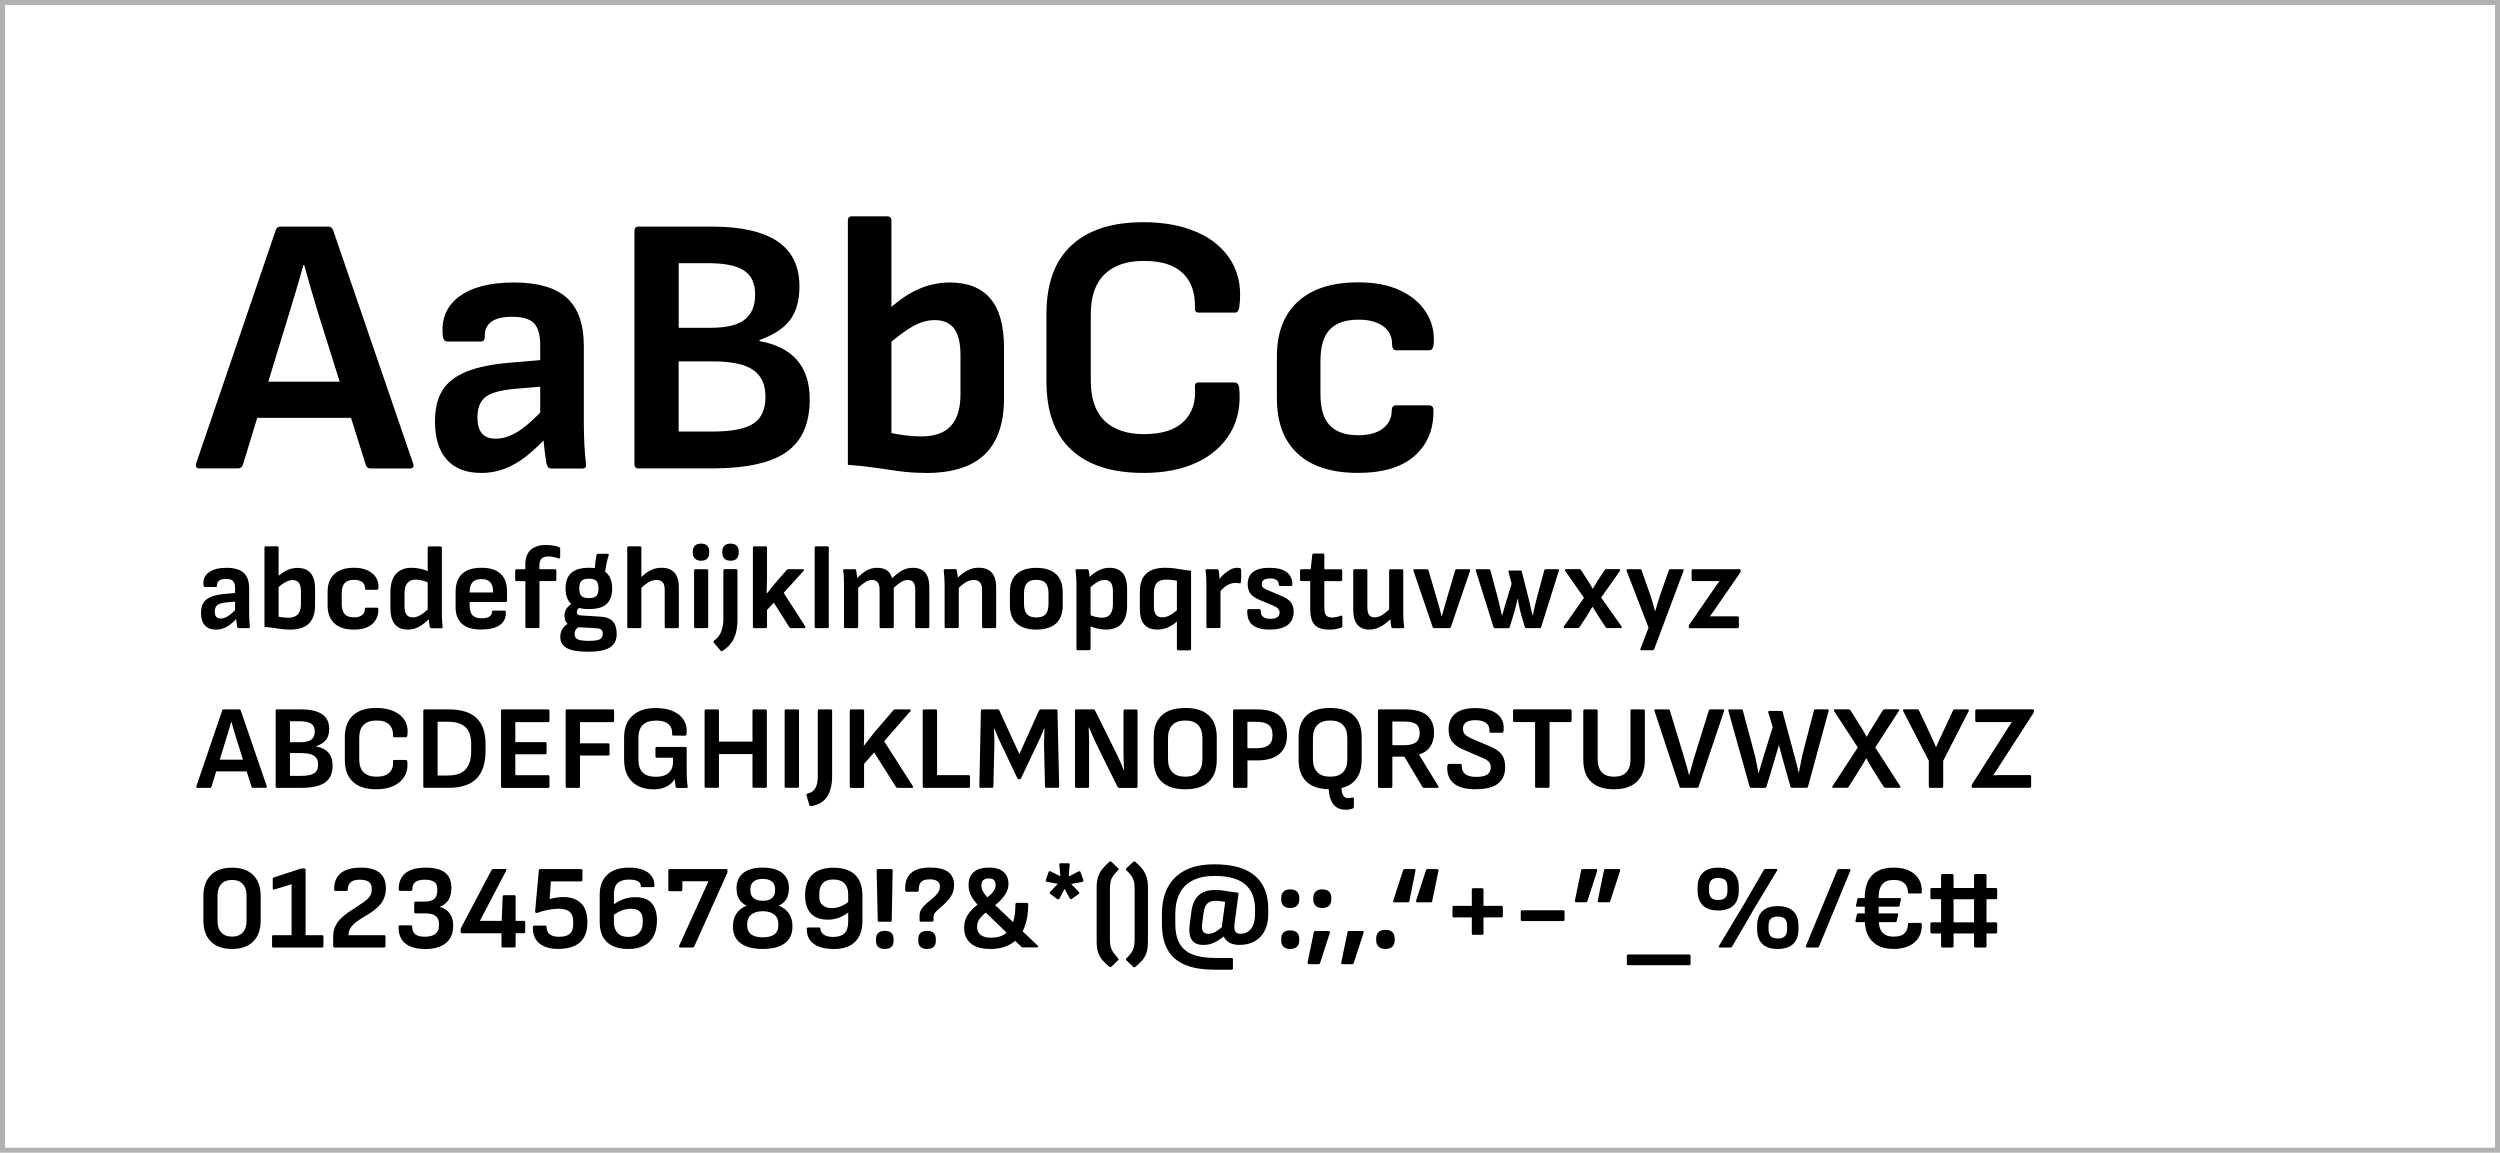 <?xml version="1.0" encoding="UTF-8"?> <svg xmlns="http://www.w3.org/2000/svg" id="Layer_2" data-name="Layer 2" viewBox="0 0 501 231"><defs><style> .cls-1 { fill: none; stroke: #b1b1b1; stroke-miterlimit: 10; } </style></defs><g id="Layer_1-2" data-name="Layer 1"><rect class="cls-1" x=".5" y=".5" width="500" height="230"></rect><g><path d="M40.03,93.88c-.64,0-.89-.32-.74-.96l15.98-46.84c.15-.44.47-.67.96-.67h9.47c.54,0,.89.22,1.04.67l16.06,46.84c.2.64-.03.96-.67.96h-7.85c-.49,0-.81-.22-.96-.67l-9.55-30.41c-.49-1.63-.97-3.24-1.44-4.85-.47-1.6-.92-3.22-1.37-4.85h-.15c-.45,1.58-.9,3.17-1.37,4.77-.47,1.6-.95,3.19-1.44,4.77l-9.32,30.49c-.15.49-.49.74-1.04.74h-7.62ZM50.17,83.74l1.7-7.25h17.98l1.78,7.25h-21.46Z"></path><path d="M96.35,94.77c-2.96,0-5.23-.89-6.81-2.66-1.58-1.78-2.37-4.32-2.37-7.62,0-2.56.49-4.65,1.48-6.25s2.6-2.86,4.85-3.77c2.24-.91,5.24-1.52,8.99-1.81l6.88-.59v5.33l-6.14.52c-2.86.25-4.84.79-5.92,1.63-1.09.84-1.63,2.2-1.63,4.07,0,1.43.29,2.5.89,3.22s1.5,1.07,2.74,1.07c1.48,0,2.98-.48,4.51-1.44,1.53-.96,3.45-2.68,5.77-5.14l.29,5.92c-1.48,1.63-2.94,3.01-4.37,4.14-1.43,1.13-2.89,1.99-4.37,2.55-1.48.57-3.08.85-4.81.85ZM110.48,93.88c-.29,0-.51-.09-.63-.26s-.23-.41-.33-.7c-.1-.49-.22-1.34-.37-2.55-.15-1.21-.27-2.33-.37-3.37l-.52-3.03v-14.8c0-2.07-.42-3.54-1.26-4.4-.84-.86-2.29-1.29-4.37-1.29-3.75,0-5.58,1.36-5.48,4.07,0,.59-.27.89-.81.89h-6.66c-.59,0-.91-.44-.96-1.33-.29-3.3.83-5.88,3.37-7.73,2.54-1.85,6.18-2.77,10.92-2.77s8.37,1.04,10.62,3.11c2.25,2.07,3.37,5.28,3.37,9.62v15.39c0,1.58.04,3.06.11,4.44.07,1.38.19,2.64.33,3.77.1.64-.17.96-.81.96h-6.14Z"></path><path d="M127.95,93.88c-.54,0-.81-.3-.81-.89v-46.69c0-.59.27-.89.81-.89h14.72c5.82,0,10.2.99,13.14,2.96,2.93,1.97,4.4,4.98,4.4,9.03,0,2.81-.63,5.06-1.89,6.73-1.26,1.68-3.29,3.01-6.11,4v.22c3.3.59,5.81,1.86,7.51,3.81,1.7,1.95,2.55,4.58,2.55,7.88,0,4.84-1.55,8.35-4.66,10.54s-8.09,3.29-14.95,3.29h-14.72ZM136.01,65.69h6.44c3.11,0,5.37-.54,6.77-1.63,1.4-1.08,2.11-2.76,2.11-5.03s-.74-3.82-2.22-4.81c-1.48-.99-3.9-1.48-7.25-1.48h-5.85v12.95ZM136.01,86.48h6.88c3.75,0,6.44-.53,8.07-1.59,1.63-1.06,2.44-2.85,2.44-5.36s-.83-4.27-2.48-5.4c-1.65-1.13-4.3-1.7-7.96-1.7h-6.96v14.06Z"></path><path d="M185.52,94.77c-1.88,0-3.61-.11-5.22-.33-1.6-.22-3.23-.46-4.88-.7-1.65-.25-3.49-.44-5.51-.59v-48.91c0-.59.27-.89.81-.89h7.03c.59,0,.89.3.89.89v42.55c.94.2,1.94.36,3,.48s2.06.19,3,.19c2.66,0,4.64-.7,5.92-2.11,1.28-1.41,1.92-3.52,1.92-6.33v-7.84c0-2.42-.42-4.19-1.26-5.33-.84-1.13-2.15-1.7-3.92-1.7-1.43,0-2.9.42-4.4,1.26-1.5.84-3.37,2.25-5.59,4.22l.22-7.1c2.17-2.07,4.29-3.58,6.36-4.51,2.07-.94,4.22-1.41,6.44-1.41,3.6,0,6.31,1.07,8.14,3.22,1.82,2.15,2.74,5.44,2.74,9.88v10.06c0,5.03-1.28,8.79-3.85,11.28-2.57,2.49-6.51,3.74-11.84,3.74Z"></path><path d="M229.1,94.77c-6.27,0-11.06-1.54-14.39-4.62s-5-7.63-5-13.65v-13.62c0-6.07,1.68-10.64,5.03-13.73,3.35-3.08,8.14-4.62,14.36-4.62,4.24,0,7.89.69,10.95,2.07,3.06,1.38,5.33,3.36,6.81,5.92,1.48,2.57,1.97,5.6,1.48,9.1-.05.25-.14.48-.26.7-.12.22-.33.33-.63.33h-7.18c-.59,0-.86-.29-.81-.89.1-3.01-.7-5.34-2.4-6.99-1.7-1.65-4.3-2.48-7.81-2.48s-6.03.89-7.88,2.66c-1.85,1.78-2.78,4.46-2.78,8.07v13.25c0,3.6.92,6.29,2.78,8.07,1.85,1.78,4.48,2.66,7.88,2.66,3.6,0,6.26-.85,7.99-2.55,1.72-1.7,2.46-4.01,2.22-6.92-.05-.59.22-.89.81-.89h7.1c.54,0,.86.35.96,1.04.34,3.45-.23,6.46-1.74,9.03-1.5,2.57-3.75,4.55-6.73,5.96-2.99,1.41-6.57,2.11-10.77,2.11Z"></path><path d="M272.1,94.77c-5.23,0-9.24-1.28-12.03-3.85-2.79-2.56-4.18-6.26-4.18-11.1v-8.36c0-4.79,1.4-8.46,4.22-11.03,2.81-2.56,6.83-3.85,12.06-3.85,3.3,0,6.09.53,8.36,1.59,2.27,1.06,4,2.49,5.18,4.29,1.19,1.8,1.73,3.86,1.63,6.18-.05,1.04-.35,1.55-.89,1.55h-6.66c-.54,0-.81-.39-.81-1.18,0-1.58-.61-2.8-1.81-3.66-1.21-.86-2.85-1.29-4.92-1.29-2.57,0-4.48.65-5.74,1.96-1.26,1.31-1.89,3.42-1.89,6.33v6.66c0,2.86.63,4.95,1.89,6.25,1.26,1.31,3.15,1.96,5.66,1.96,2.17,0,3.84-.46,4.99-1.37,1.16-.91,1.74-2.08,1.74-3.51,0-.74.27-1.11.81-1.11h6.66c.54,0,.84.27.89.81.1,3.85-1.13,6.93-3.7,9.25-2.57,2.32-6.39,3.48-11.47,3.48Z"></path><path d="M43.26,126.17c-.96,0-1.7-.29-2.21-.86s-.77-1.4-.77-2.47c0-.83.16-1.51.48-2.03.32-.52.84-.93,1.57-1.22.73-.3,1.7-.49,2.92-.59l2.23-.19v1.73l-1.99.17c-.93.08-1.57.26-1.92.53-.35.27-.53.71-.53,1.32,0,.46.1.81.29,1.04.19.23.49.35.89.35.48,0,.97-.16,1.46-.47s1.12-.87,1.87-1.67l.1,1.92c-.48.53-.95.98-1.42,1.34-.46.37-.94.64-1.42.83-.48.18-1,.28-1.56.28ZM47.84,125.88c-.1,0-.16-.03-.21-.08-.04-.06-.08-.13-.11-.23-.03-.16-.07-.44-.12-.83-.05-.39-.09-.76-.12-1.09l-.17-.98v-4.8c0-.67-.13-1.15-.41-1.43-.27-.28-.74-.42-1.42-.42-1.21,0-1.81.44-1.78,1.32,0,.19-.09.29-.26.29h-2.16c-.19,0-.3-.14-.31-.43-.1-1.07.27-1.91,1.09-2.51.82-.6,2-.9,3.54-.9s2.71.34,3.44,1.01,1.09,1.71,1.09,3.12v4.99c0,.51.01.99.04,1.44.02.45.06.86.11,1.22.03.21-.06.31-.26.31h-1.99Z"></path><path d="M58.06,126.17c-.61,0-1.17-.04-1.69-.11s-1.05-.15-1.58-.23c-.54-.08-1.13-.14-1.79-.19v-15.86c0-.19.09-.29.26-.29h2.28c.19,0,.29.1.29.29v13.8c.3.06.63.12.97.16.34.04.67.06.97.06.86,0,1.5-.23,1.92-.68.42-.46.62-1.14.62-2.05v-2.54c0-.78-.14-1.36-.41-1.73-.27-.37-.7-.55-1.27-.55-.46,0-.94.14-1.43.41-.49.27-1.09.73-1.81,1.37l.07-2.3c.71-.67,1.39-1.16,2.06-1.46.67-.3,1.37-.46,2.09-.46,1.17,0,2.05.35,2.64,1.04s.89,1.76.89,3.2v3.26c0,1.63-.42,2.85-1.25,3.66-.83.81-2.11,1.21-3.84,1.21Z"></path><path d="M70.91,126.17c-1.7,0-3-.42-3.9-1.25-.9-.83-1.36-2.03-1.36-3.6v-2.71c0-1.55.46-2.74,1.37-3.58s2.21-1.25,3.91-1.25c1.07,0,1.97.17,2.71.52s1.3.81,1.68,1.39c.38.58.56,1.25.53,2-.02.34-.11.5-.29.5h-2.16c-.18,0-.26-.13-.26-.38,0-.51-.2-.91-.59-1.19-.39-.28-.92-.42-1.6-.42-.83,0-1.45.21-1.86.64-.41.42-.61,1.11-.61,2.05v2.16c0,.93.21,1.6.61,2.03s1.02.64,1.84.64c.7,0,1.24-.15,1.62-.44.38-.3.56-.68.56-1.14,0-.24.09-.36.26-.36h2.16c.18,0,.27.09.29.26.03,1.25-.37,2.25-1.2,3s-2.07,1.13-3.72,1.13Z"></path><path d="M81.7,126.17c-1.12,0-1.98-.35-2.57-1.06-.59-.7-.89-1.78-.89-3.22v-3.26c0-1.62.38-2.83,1.13-3.64s1.8-1.21,3.14-1.21c.58,0,1.2.08,1.87.23.67.15,1.21.36,1.61.61l.1,2.26c-.45-.24-.93-.42-1.44-.54s-.97-.18-1.37-.18c-.74,0-1.29.23-1.66.7-.37.46-.55,1.14-.55,2.04v2.71c0,.7.14,1.23.41,1.58.27.35.69.53,1.25.53.37,0,.72-.07,1.07-.22s.71-.36,1.09-.66c.38-.3.82-.68,1.3-1.16l.1,2.09c-.48.46-.96.88-1.43,1.25-.47.37-.96.65-1.48.85-.51.2-1.07.3-1.68.3ZM86.43,125.88c-.18,0-.28-.09-.31-.26-.05-.26-.09-.56-.13-.91-.04-.35-.06-.66-.06-.91l-.22-1.27v-12.74c0-.19.1-.29.29-.29h2.26c.19,0,.29.1.29.29v13.25c0,.27,0,.56.02.88.02.31.04.61.06.9s.04.53.06.72c.05.24-.04.36-.26.36h-1.99Z"></path><path d="M96.49,126.17c-1.73,0-3.03-.38-3.89-1.14s-1.3-1.89-1.3-3.4v-2.98c0-1.6.43-2.81,1.29-3.63s2.15-1.24,3.88-1.24,2.98.4,3.84,1.2c.87.8,1.3,1.97,1.3,3.5v1.87c0,.19-.1.29-.29.29h-7.2v.72c0,.88.19,1.52.56,1.93.38.41.99.61,1.84.61.66,0,1.16-.1,1.52-.31.36-.21.54-.52.54-.94,0-.19.1-.29.29-.29h2.21c.18,0,.27.09.29.26.05,1.15-.35,2.03-1.19,2.63-.84.6-2.07.9-3.68.9ZM94.11,118.73h4.71v-.12c0-.88-.19-1.53-.58-1.94-.38-.42-.97-.62-1.75-.62s-1.42.21-1.8.64c-.38.42-.58,1.08-.58,1.96v.1Z"></path><path d="M105.56,125.88c-.08,0-.15-.03-.2-.08-.06-.06-.08-.12-.08-.2v-9.14h-1.78c-.06,0-.12-.03-.18-.08-.06-.06-.08-.12-.08-.21v-1.8c0-.1.03-.17.08-.22.06-.05.12-.07.18-.07h1.78v-1.01c0-1.26.36-2.22,1.08-2.88.72-.66,1.73-.98,3.05-.98.48,0,.94.04,1.39.11.45.07.81.16,1.08.25.26.08.38.21.38.38v1.73c0,.11-.04.19-.11.23-.07.04-.2.02-.4-.06-.26-.1-.55-.18-.89-.24-.34-.06-.66-.1-.96-.1-.61,0-1.06.14-1.36.43-.3.29-.44.71-.44,1.27v.86h3.1c.19,0,.29.1.29.29v1.8c0,.08-.02.15-.07.21-.05.06-.12.08-.21.08h-3.1v9.14c0,.08-.03.15-.07.2-.05.06-.12.08-.22.08h-2.26Z"></path><path d="M117.78,130.61c-1.94,0-3.34-.25-4.2-.74-.87-.5-1.3-1.24-1.3-2.23,0-.61.15-1.15.44-1.63.3-.48.77-.88,1.43-1.2l2.16.7c-.4.14-.69.35-.88.62s-.28.58-.28.94c0,.5.2.84.6,1.04.4.2,1.12.31,2.16.32,1.12,0,1.88-.1,2.28-.31.4-.21.6-.58.6-1.1,0-.37-.09-.64-.28-.82-.18-.18-.48-.27-.88-.29l-4.39-.26c-.59-.05-1.09-.26-1.5-.62-.41-.37-.61-.91-.61-1.63,0-.53.12-.98.36-1.37.24-.38.65-.78,1.25-1.18l1.73.79c-.32.11-.55.26-.68.44-.14.18-.2.38-.2.59,0,.24.07.41.23.5.15.1.4.15.73.17l3.87.24c1.1.08,1.91.4,2.41.97.5.57.76,1.39.76,2.46,0,1.26-.46,2.18-1.38,2.75s-2.4.85-4.43.85ZM118.02,122.06c-1.6,0-2.78-.34-3.54-1.02s-1.14-1.72-1.14-3.11.38-2.45,1.15-3.13c.77-.68,1.96-1.02,3.58-1.02s2.73.34,3.48,1.03c.75.69,1.13,1.74,1.13,3.14s-.38,2.42-1.13,3.1-1.93,1.01-3.53,1.01ZM118.02,119.86c.72,0,1.22-.15,1.5-.44.28-.3.42-.79.42-1.48s-.14-1.21-.42-1.51c-.28-.3-.78-.46-1.5-.46s-1.22.15-1.51.46c-.29.3-.43.81-.43,1.51s.14,1.18.43,1.48c.29.3.79.44,1.51.44ZM121.18,115.11l-2.04-.79c.05-.66.11-1.24.18-1.74.07-.5.14-.94.21-1.31.05-.19.14-.29.29-.29h1.92c.22,0,.3.1.24.31-.18.53-.32,1.08-.44,1.67s-.24,1.3-.35,2.15Z"></path><path d="M125.96,125.88c-.18,0-.26-.1-.26-.29v-15.82c0-.19.09-.29.26-.29h2.28c.19,0,.29.1.29.29v15.82c0,.19-.1.29-.29.29h-2.28ZM133.5,125.88c-.19,0-.29-.1-.29-.29v-7.39c0-.67-.13-1.17-.4-1.49s-.68-.48-1.26-.48-1.12.17-1.69.52c-.57.34-1.15.84-1.74,1.5l-.1-2.11c.45-.48.9-.9,1.37-1.25.46-.35.96-.62,1.48-.82.52-.19,1.08-.29,1.69-.29,1.15,0,2.02.32,2.6.97s.88,1.64.88,2.99v7.85c0,.19-.1.29-.29.29h-2.26Z"></path><path d="M140.5,112.37c-.54,0-.96-.14-1.24-.43-.28-.29-.42-.66-.42-1.1v-.36c0-.46.14-.84.42-1.12.28-.28.69-.42,1.24-.42s.95.14,1.22.42c.27.28.41.65.41,1.12v.36c0,.45-.14.82-.41,1.1-.27.29-.68.43-1.22.43ZM139.35,125.88c-.18,0-.26-.1-.26-.29v-11.23c0-.19.09-.29.26-.29h2.28c.19,0,.29.1.29.29v11.23c0,.19-.1.29-.29.29h-2.28Z"></path><path d="M144.77,130.46c-.14.08-.26.06-.36-.07l-1.37-1.61c-.05-.08-.07-.15-.06-.22,0-.06.05-.13.13-.19.4-.27.73-.61,1.01-1.02.27-.41.48-.88.62-1.43s.22-1.17.22-1.87v-9.7c0-.1.03-.17.08-.22.05-.05.12-.07.18-.07h2.28c.08,0,.15.02.21.07.05.05.08.12.08.22v9.74c0,1.04-.11,1.95-.31,2.74-.21.78-.53,1.47-.97,2.06s-1.02,1.11-1.74,1.56ZM146.41,112.37c-.54,0-.96-.14-1.24-.43-.28-.29-.42-.66-.42-1.1v-.36c0-.46.14-.84.42-1.12.28-.28.69-.42,1.24-.42s.95.14,1.22.42c.27.28.41.65.41,1.12v.36c0,.45-.14.82-.41,1.1-.27.29-.68.43-1.22.43Z"></path><path d="M151.14,125.88c-.18,0-.26-.1-.26-.29v-15.82c0-.19.09-.29.26-.29h2.28c.19,0,.29.1.29.29v5.86c0,.54,0,1.09-.03,1.64-.02.55-.03,1.11-.05,1.67h.05c.27-.35.55-.7.83-1.06.28-.35.56-.7.85-1.03l2.3-2.64c.06-.1.18-.14.34-.14h2.86c.14,0,.23.03.25.1.02.06,0,.14-.08.24l-3.98,4.39,4.32,6.74c.06.1.08.18.05.24s-.11.1-.24.1h-2.66c-.14,0-.26-.06-.34-.19l-3.1-4.9-1.37,1.44v3.36c0,.19-.1.29-.29.29h-2.28Z"></path><path d="M163.52,125.88c-.18,0-.26-.1-.26-.29v-15.82c0-.19.09-.29.26-.29h2.28c.19,0,.29.1.29.29v15.82c0,.19-.1.29-.29.29h-2.28Z"></path><path d="M169.4,125.88c-.18,0-.26-.1-.26-.29v-8.52c0-.46-.01-.93-.04-1.39-.02-.46-.07-.9-.13-1.3-.03-.21.06-.31.29-.31h2.02c.16,0,.26.07.29.22.03.22.07.46.12.72.05.26.08.53.1.82.62-.64,1.25-1.14,1.87-1.5.62-.36,1.34-.54,2.13-.54.85,0,1.51.18,1.98.53.47.35.81.87,1.02,1.56.66-.66,1.31-1.17,1.96-1.54s1.38-.55,2.2-.55c1.09,0,1.91.32,2.46.97.55.65.83,1.64.83,2.96v7.87c0,.19-.09.29-.26.29h-2.28c-.19,0-.29-.1-.29-.29v-7.39c0-.66-.12-1.15-.35-1.48-.23-.33-.61-.49-1.14-.49-.45,0-.89.13-1.33.4s-.93.65-1.48,1.16v7.8c0,.19-.1.29-.29.29h-2.26c-.19,0-.29-.1-.29-.29v-7.39c0-.66-.12-1.15-.36-1.48s-.62-.49-1.13-.49c-.45,0-.89.13-1.33.4-.44.26-.93.65-1.47,1.16v7.8c0,.19-.1.29-.29.29h-2.28Z"></path><path d="M189.56,125.88c-.18,0-.26-.1-.26-.29v-8.52c0-.45-.02-.92-.06-1.42-.04-.5-.08-.91-.11-1.25-.03-.22.06-.34.29-.34h2.02c.16,0,.26.09.31.26.03.13.06.32.1.56.03.25.06.51.1.78.03.27.05.51.05.72l.14.96v8.23c0,.19-.1.29-.29.29h-2.28ZM197.09,125.88c-.19,0-.29-.1-.29-.29v-7.39c0-.67-.13-1.17-.41-1.49-.27-.32-.69-.48-1.25-.48s-1.11.16-1.64.49c-.54.33-1.15.84-1.84,1.52l-.1-2.09c.46-.5.93-.92,1.4-1.27.47-.35.96-.62,1.48-.82.51-.19,1.07-.29,1.68-.29,1.15,0,2.02.32,2.62.97.59.65.89,1.64.89,2.99v7.85c0,.19-.1.29-.29.29h-2.26Z"></path><path d="M207.68,126.17c-1.7,0-3-.4-3.92-1.21s-1.38-2.04-1.38-3.68v-2.59c0-1.63.46-2.86,1.37-3.67s2.22-1.22,3.94-1.22,3,.41,3.91,1.22,1.37,2.04,1.37,3.67v2.59c0,1.65-.45,2.88-1.36,3.68s-2.21,1.21-3.92,1.21ZM207.68,123.74c.86,0,1.49-.22,1.87-.66.38-.44.57-1.13.57-2.08v-2.06c0-.94-.19-1.64-.57-2.08-.38-.44-1.01-.66-1.87-.66s-1.49.22-1.88.66c-.39.44-.59,1.13-.59,2.08v2.06c0,.94.2,1.64.59,2.08.39.44,1.02.66,1.88.66Z"></path><path d="M215.98,130.32c-.18,0-.26-.1-.26-.29v-13.1c0-.42-.02-.85-.05-1.3-.03-.45-.07-.86-.12-1.25-.02-.21.08-.31.29-.31h2.02c.18,0,.28.09.31.26.03.13.06.29.1.49.03.2.06.4.07.61.02.21.02.38.02.5l.19,1.34v12.74c0,.19-.1.29-.29.29h-2.28ZM221.62,126.17c-.56,0-1.16-.08-1.81-.23-.65-.15-1.19-.36-1.62-.61l-.05-2.26c.42.24.86.42,1.34.54.48.12.93.18,1.34.18.77,0,1.33-.23,1.68-.7s.53-1.14.53-2.04v-2.54c0-.78-.14-1.36-.41-1.73-.27-.37-.7-.55-1.27-.55-.5,0-1,.15-1.51.46-.51.3-1.12.78-1.82,1.42l-.12-2.11c.46-.45.93-.83,1.39-1.16.46-.33.94-.58,1.44-.77.5-.18,1.03-.28,1.61-.28,1.17,0,2.05.35,2.64,1.04s.89,1.76.89,3.2v3.29c0,1.63-.37,2.85-1.09,3.65-.73.8-1.78,1.2-3.15,1.2Z"></path><path d="M236.14,130.32c-.19,0-.29-.1-.29-.29v-13.66c-.34-.06-.69-.12-1.07-.16-.38-.04-.73-.06-1.07-.06-.87,0-1.49.22-1.88.66-.39.44-.59,1.13-.59,2.08v2.54c0,.8.13,1.38.4,1.74s.68.54,1.26.54c.51,0,1.02-.13,1.51-.4.5-.26,1.09-.69,1.78-1.28l-.05,2.26c-.69.66-1.38,1.13-2.06,1.43-.69.3-1.41.44-2.16.44-1.18,0-2.06-.35-2.64-1.04-.58-.7-.86-1.77-.86-3.23v-3.24c0-1.65.42-2.87,1.26-3.67.84-.8,2.12-1.2,3.83-1.2.66,0,1.26.04,1.8.11.54.07,1.09.16,1.63.25.54.1,1.13.17,1.75.22v15.67c0,.19-.09.29-.26.29h-2.28Z"></path><path d="M242.02,125.88c-.18,0-.26-.1-.26-.29v-8.57c0-.48-.01-.94-.04-1.37-.02-.43-.07-.86-.13-1.27-.03-.21.06-.31.29-.31h2.02c.18,0,.28.08.31.24.06.29.11.62.14.98.03.37.05.7.05.98l.19,1.39v7.92c0,.19-.1.29-.29.29h-2.28ZM244.33,118.73l-.14-2.45c.34-.48.71-.91,1.14-1.28s.86-.67,1.3-.89c.44-.22.84-.32,1.21-.32.27,0,.49.02.65.07.14.05.22.15.22.31.03.38.04.8.04,1.24,0,.44-.04.85-.08,1.24-.03.21-.15.29-.36.24-.1-.02-.22-.03-.36-.05-.14-.02-.3-.02-.46-.02-.35,0-.71.08-1.09.23-.38.15-.74.37-1.08.66-.34.29-.67.63-.97,1.03Z"></path><path d="M254.48,126.17c-1.58,0-2.75-.31-3.49-.94-.74-.62-1.09-1.59-1.04-2.9,0-.18.1-.26.29-.26h2.16c.16,0,.24.09.24.26,0,.58.15,1,.46,1.27.3.27.77.41,1.39.41.66,0,1.14-.1,1.46-.31.32-.21.48-.53.48-.96,0-.3-.11-.56-.31-.78-.21-.22-.54-.42-1.01-.61l-2.74-1.15c-.83-.35-1.43-.77-1.79-1.25-.36-.48-.54-1.1-.54-1.87,0-1.09.36-1.91,1.07-2.46.71-.55,1.81-.83,3.3-.83s2.66.29,3.43.86,1.15,1.42,1.15,2.52c0,.18-.1.26-.29.26h-2.16c-.19,0-.29-.13-.29-.38,0-.35-.15-.63-.46-.83-.3-.2-.73-.3-1.27-.3s-.98.1-1.25.29-.41.48-.41.86c0,.29.08.51.25.67.17.16.5.34,1,.55l2.74,1.15c.85.35,1.46.77,1.84,1.26.38.49.56,1.12.56,1.91,0,1.17-.41,2.05-1.22,2.65-.82.6-2,.9-3.55.9Z"></path><path d="M266.36,126.17c-.93,0-1.67-.14-2.22-.43-.55-.29-.95-.74-1.2-1.34-.25-.61-.37-1.38-.37-2.33v-5.62h-1.75c-.19,0-.29-.1-.29-.29v-1.8c0-.19.1-.29.29-.29h1.85l.31-2.88c.03-.18.14-.26.31-.26h1.82c.19,0,.29.1.29.29v2.86h3.29c.19,0,.29.1.29.29v1.8c0,.19-.1.29-.29.29h-3.29v5.47c0,.64.12,1.1.36,1.39.24.29.64.43,1.2.43.29,0,.58-.03.88-.1.29-.06.57-.15.83-.26.22-.08.34,0,.34.22v1.85c0,.16-.07.26-.22.31-.32.13-.68.23-1.09.3s-.85.11-1.33.11Z"></path><path d="M274.4,126.17c-1.05,0-1.86-.33-2.4-1-.54-.66-.81-1.65-.81-2.96v-7.85c0-.19.09-.29.26-.29h2.28c.19,0,.29.1.29.29v7.39c0,.67.12,1.17.35,1.49.23.32.6.48,1.09.48.53,0,1.06-.17,1.6-.52s1.14-.86,1.81-1.55l.1,2.11c-.46.46-.93.88-1.4,1.24s-.97.64-1.49.85c-.52.21-1.08.31-1.67.31ZM279.15,125.88c-.19,0-.3-.09-.34-.26-.05-.29-.09-.59-.13-.91-.04-.32-.07-.64-.08-.96l-.22-1.22v-8.16c0-.19.1-.29.29-.29h2.28c.18,0,.26.1.26.29v8.52c0,.46.01.92.04,1.38.03.46.07.9.13,1.33.03.19-.06.29-.29.29h-1.95Z"></path><path d="M287.41,125.88c-.16,0-.26-.07-.31-.22l-3.84-11.28c-.06-.21,0-.31.22-.31h2.45c.18,0,.29.08.34.24l1.75,5.95c.16.53.31,1.06.46,1.61s.28,1.09.41,1.63h.05c.14-.56.29-1.1.45-1.63.15-.53.31-1.06.47-1.61l1.75-5.95c.05-.16.16-.24.34-.24h2.42c.21,0,.29.11.24.31l-3.86,11.28c-.06.14-.18.22-.34.22h-2.98Z"></path><path d="M299.6,125.88c-.16,0-.26-.08-.31-.24l-3.53-11.26c-.06-.21,0-.31.22-.31h2.42c.14,0,.24.09.29.26l1.56,5.83c.13.53.25,1.05.37,1.56.12.51.24,1.03.35,1.56h.07c.14-.5.29-1,.44-1.5s.3-1,.44-1.5l1.01-3.29-.62-2.35c-.05-.21.02-.31.21-.31h2.14c.18,0,.28.07.31.22l1.44,5.69c.11.51.23,1.02.35,1.52.12.5.24,1.01.35,1.52h.07c.1-.53.21-1.05.34-1.57.13-.52.26-1.04.38-1.57l1.56-5.81c.05-.18.14-.26.29-.26h2.42c.21,0,.28.11.22.31l-3.53,11.26c-.06.16-.17.24-.31.24h-2.64c-.18,0-.29-.08-.34-.24l-.6-2.04c-.16-.53-.3-1.08-.43-1.64-.13-.57-.26-1.21-.38-1.93h-.07c-.13.72-.27,1.36-.42,1.91s-.31,1.09-.47,1.62l-.65,2.09c-.05.16-.15.24-.31.24h-2.64Z"></path><path d="M313.56,125.88c-.11,0-.18-.04-.21-.11-.03-.07-.02-.15.05-.23l4.03-5.74-3.77-5.4c-.06-.1-.08-.18-.04-.24.04-.06.12-.1.23-.1h2.64c.16,0,.27.06.34.17l1.32,2.04c.18.27.35.56.53.86.18.3.34.59.5.86h.02c.18-.3.36-.61.55-.91.19-.3.38-.61.55-.91l1.27-1.92c.06-.13.18-.19.34-.19h2.54c.11,0,.19.03.23.1.04.06.03.14-.04.24l-3.77,5.35,4.08,5.78c.06.08.08.16.05.23-.03.07-.11.11-.22.11h-2.66c-.14,0-.26-.06-.34-.17l-1.27-1.92c-.22-.35-.45-.71-.67-1.08-.22-.37-.46-.74-.7-1.1h-.03c-.21.35-.42.72-.65,1.09-.22.38-.45.74-.67,1.09l-1.27,1.92c-.06.11-.18.17-.34.17h-2.64Z"></path><path d="M328.95,130.32c-.22,0-.29-.11-.19-.34l1.61-4.2-4.39-11.38c-.08-.22,0-.34.22-.34h2.47c.16,0,.27.08.31.24l1.73,4.92c.18.5.34,1.02.5,1.57.16.55.31,1.11.46,1.67h.05c.16-.56.32-1.11.48-1.66.16-.54.33-1.07.5-1.58l1.73-4.92c.05-.16.15-.24.31-.24h2.4c.24,0,.32.11.24.34l-5.88,15.7c-.06.14-.17.21-.31.21h-2.23Z"></path><path d="M338.69,125.88c-.18,0-.26-.09-.26-.26v-.07c0-.14.03-.26.1-.36l4.58-6.65c.24-.34.48-.68.72-1.04.24-.36.48-.7.72-1.02v-.05c-.42.02-.83.02-1.25.02h-4.01c-.19,0-.29-.1-.29-.29v-1.8c0-.19.1-.29.29-.29h9.26c.19,0,.29.09.29.26v.07c0,.06-.01.13-.04.21-.02.07-.08.16-.16.28l-4.37,6.34c-.26.37-.52.74-.78,1.12-.27.38-.54.76-.83,1.14v.02h5.52c.19,0,.29.1.29.29v1.8c0,.19-.1.29-.29.29h-9.5Z"></path><path d="M39.59,157.88c-.21,0-.29-.1-.24-.31l5.18-15.19c.05-.14.15-.22.31-.22h3.07c.18,0,.29.07.34.22l5.21,15.19c.06.21,0,.31-.21.31h-2.54c-.16,0-.26-.07-.31-.22l-3.1-9.86c-.16-.53-.32-1.05-.47-1.57-.15-.52-.3-1.04-.45-1.57h-.05c-.14.51-.29,1.03-.45,1.55s-.31,1.04-.47,1.55l-3.02,9.89c-.05.16-.16.24-.34.24h-2.47ZM42.87,154.59l.55-2.35h5.83l.58,2.35h-6.96Z"></path><path d="M55.5,157.88c-.18,0-.26-.1-.26-.29v-15.14c0-.19.09-.29.26-.29h4.78c1.89,0,3.31.32,4.26.96.95.64,1.43,1.62,1.43,2.93,0,.91-.2,1.64-.61,2.18-.41.54-1.07.98-1.98,1.3v.07c1.07.19,1.88.6,2.44,1.24.55.63.83,1.48.83,2.56,0,1.57-.5,2.71-1.51,3.42-1.01.71-2.62,1.07-4.85,1.07h-4.78ZM58.11,148.74h2.09c1.01,0,1.74-.18,2.2-.53.46-.35.68-.9.68-1.63s-.24-1.24-.72-1.56c-.48-.32-1.26-.48-2.35-.48h-1.9v4.2ZM58.11,155.48h2.23c1.21,0,2.09-.17,2.62-.52.53-.34.79-.92.79-1.74s-.27-1.38-.8-1.75c-.54-.37-1.4-.55-2.58-.55h-2.26v4.56Z"></path><path d="M75.39,158.17c-2.03,0-3.59-.5-4.67-1.5s-1.62-2.48-1.62-4.43v-4.42c0-1.97.54-3.45,1.63-4.45s2.64-1.5,4.66-1.5c1.38,0,2.56.22,3.55.67.99.45,1.73,1.09,2.21,1.92.48.83.64,1.82.48,2.95-.02.08-.04.16-.08.23-.04.07-.11.11-.2.11h-2.33c-.19,0-.28-.1-.26-.29.03-.98-.23-1.73-.78-2.27-.55-.54-1.4-.8-2.53-.8s-1.96.29-2.56.86c-.6.58-.9,1.45-.9,2.62v4.3c0,1.17.3,2.04.9,2.62.6.58,1.45.86,2.56.86,1.17,0,2.03-.28,2.59-.83.56-.55.8-1.3.72-2.24-.02-.19.07-.29.26-.29h2.3c.18,0,.28.11.31.34.11,1.12-.08,2.1-.56,2.93-.49.83-1.22,1.48-2.19,1.93-.97.46-2.13.68-3.49.68Z"></path><path d="M85.09,157.88c-.18,0-.26-.1-.26-.29v-15.14c0-.19.09-.29.26-.29h4.85c2.48,0,4.33.58,5.54,1.73,1.22,1.15,1.82,2.88,1.82,5.18v1.44c0,2.45-.6,4.29-1.81,5.52-1.21,1.23-3.06,1.85-5.56,1.85h-4.85ZM87.7,155.41h2.04c1.62,0,2.8-.4,3.55-1.21.75-.81,1.13-2.03,1.13-3.66v-1.49c0-1.49-.38-2.6-1.13-3.32-.75-.73-1.94-1.09-3.55-1.09h-2.04v10.78Z"></path><path d="M100.66,157.88c-.18,0-.26-.1-.26-.29v-15.14c0-.19.09-.29.26-.29h9.19c.18,0,.26.1.26.29v1.97c0,.19-.09.29-.26.29h-6.58v4.01h6c.18,0,.26.1.26.29v1.85c0,.19-.09.29-.26.29h-6v4.2h6.58c.18,0,.26.1.26.29v1.97c0,.19-.09.29-.26.29h-9.19Z"></path><path d="M113.62,157.88c-.18,0-.26-.1-.26-.29v-15.14c0-.19.09-.29.26-.29h9.19c.18,0,.26.1.26.29v1.97c0,.19-.09.29-.26.29h-6.58v4.25h5.66c.18,0,.26.1.26.29v1.9c0,.18-.09.26-.26.26h-5.66v6.19c0,.19-.1.29-.29.29h-2.33Z"></path><path d="M130.9,158.17c-1.17,0-2.19-.23-3.07-.68-.88-.46-1.56-1.12-2.04-2-.48-.88-.72-1.96-.72-3.24v-4.44c0-1.92.56-3.39,1.69-4.4,1.13-1.02,2.68-1.52,4.64-1.52,1.41,0,2.6.22,3.56.67.97.45,1.68,1.07,2.14,1.86.46.79.61,1.7.47,2.72-.02.19-.11.29-.29.29l-2.33-.02c-.19,0-.28-.1-.26-.29.03-.58-.07-1.07-.3-1.48s-.59-.72-1.07-.92-1.1-.31-1.85-.31c-1.17,0-2.05.29-2.64.85-.59.57-.89,1.45-.89,2.63v4.3c0,1.2.29,2.08.88,2.64.58.56,1.45.84,2.6.84s1.98-.26,2.57-.78.89-1.28.89-2.27v-.77h-3.24c-.19,0-.29-.1-.29-.29v-1.61c0-.18.1-.26.29-.26h5.71c.18,0,.26.09.26.26v4.42c0,.54.01,1.1.04,1.66.02.56.08,1.08.16,1.56.03.1.02.17-.04.23-.06.06-.12.08-.21.08h-1.87c-.08,0-.14-.02-.19-.06-.05-.04-.09-.1-.12-.18-.03-.19-.06-.42-.08-.7-.02-.27-.04-.54-.06-.79h-.05c-.27.42-.61.78-1.02,1.08-.41.3-.88.54-1.43.7-.54.16-1.16.24-1.85.24Z"></path><path d="M141.46,157.88c-.18,0-.26-.1-.26-.29v-15.14c0-.19.09-.29.26-.29h2.33c.19,0,.29.1.29.29v6.17h6.72v-6.17c0-.19.1-.29.29-.29h2.33c.18,0,.26.1.26.29v15.14c0,.19-.09.29-.26.29h-2.33c-.19,0-.29-.1-.29-.29v-6.48h-6.72v6.48c0,.19-.1.29-.29.29h-2.33Z"></path><path d="M157.5,157.88c-.18,0-.26-.1-.26-.29v-15.14c0-.19.09-.29.26-.29h2.33c.19,0,.29.1.29.29v15.14c0,.19-.1.29-.29.29h-2.33Z"></path><path d="M162.75,161.5c-.3.06-.49.02-.55-.14l-.58-1.97c-.06-.19.06-.33.36-.41.62-.14,1.1-.49,1.42-1.04.32-.55.48-1.31.48-2.27v-13.22c0-.19.09-.29.26-.29h2.33c.19,0,.29.1.29.29v13.03c0,1.79-.34,3.18-1.01,4.18s-1.67,1.61-3,1.85Z"></path><path d="M170.55,157.88c-.18,0-.26-.1-.26-.29v-15.14c0-.19.09-.29.26-.29h2.33c.19,0,.29.1.29.29v4.13c0,.46,0,.94-.01,1.42,0,.48-.03.96-.06,1.44h.05c.32-.43.65-.86.98-1.3s.68-.86,1.03-1.3l3.89-4.54c.08-.1.19-.14.34-.14h2.9c.11,0,.19.03.23.1.04.06.02.14-.06.24l-5.28,6.05,5.76,9c.06.1.08.18.05.24-.03.06-.1.1-.22.1h-2.88c-.14,0-.26-.06-.34-.19l-4.37-6.91-2.02,2.28v4.54c0,.19-.1.29-.29.29h-2.33Z"></path><path d="M185.17,157.88c-.18,0-.26-.1-.26-.29v-15.14c0-.19.09-.29.26-.29h2.35c.18,0,.27.1.27.29v12.89h6.31c.19,0,.29.1.29.29v1.97c0,.19-.1.29-.29.29h-8.93Z"></path><path d="M196.52,157.88c-.18,0-.26-.1-.26-.29l.31-15.14c0-.19.1-.29.29-.29h3.1c.14,0,.25.07.31.22l4.01,8.74,3.94-8.74c.08-.14.19-.22.34-.22h3.1c.18,0,.26.1.26.29l.34,15.14c0,.19-.1.29-.29.29h-2.26c-.19,0-.29-.1-.29-.29l-.19-7.75c-.02-.64,0-1.28.02-1.93.03-.65.05-1.28.07-1.91h-.07c-.26.62-.53,1.25-.8,1.88-.28.63-.57,1.25-.88,1.86l-2.95,6.22c-.06.13-.18.19-.34.19h-.1c-.14,0-.25-.06-.31-.19l-2.97-6.29c-.3-.59-.59-1.2-.87-1.84s-.53-1.24-.77-1.84h-.07c.03.61.06,1.24.07,1.88s.02,1.28,0,1.91l-.19,7.8c0,.19-.09.29-.26.29h-2.28Z"></path><path d="M215.69,157.88c-.18,0-.26-.1-.26-.29v-15.14c0-.19.09-.29.26-.29h3.41c.16,0,.27.06.34.19l3.87,7.8c.27.53.52,1.04.76,1.54.23.5.44.97.63,1.42.19.45.36.86.5,1.25h.07c-.03-.43-.06-.9-.07-1.4s-.03-1.01-.04-1.52c0-.51-.01-.98-.01-1.39v-7.58c0-.19.09-.29.26-.29h2.26c.19,0,.29.1.29.29v15.14c0,.19-.1.29-.29.29h-3.36c-.16,0-.27-.06-.34-.19l-3.74-7.54c-.24-.48-.48-.97-.71-1.48s-.46-1-.67-1.5c-.21-.5-.42-.97-.61-1.42h-.07c.02.5.03,1,.05,1.51.02.51.03,1.02.03,1.54v8.78c0,.19-.1.29-.29.29h-2.26Z"></path><path d="M237.53,158.17c-2.11,0-3.7-.51-4.75-1.52-1.06-1.02-1.58-2.48-1.58-4.38v-4.49c0-1.92.53-3.38,1.58-4.39s2.64-1.51,4.75-1.51,3.67.5,4.73,1.51,1.58,2.47,1.58,4.39v4.49c0,1.9-.53,3.36-1.58,4.38-1.06,1.02-2.63,1.52-4.73,1.52ZM237.53,155.65c1.14,0,1.99-.3,2.57-.9.58-.6.86-1.48.86-2.63v-4.2c0-1.15-.29-2.03-.86-2.63s-1.43-.9-2.57-.9-2,.3-2.58.9-.88,1.48-.88,2.63v4.2c0,1.15.29,2.03.88,2.63.58.6,1.44.9,2.58.9Z"></path><path d="M247.37,157.88c-.18,0-.26-.1-.26-.29v-15.14c0-.19.09-.29.26-.29h4.46c2.08,0,3.61.44,4.6,1.31.98.87,1.48,2.15,1.48,3.83s-.5,2.91-1.51,3.78c-1.01.87-2.52,1.31-4.54,1.31h-1.87v5.21c0,.19-.1.29-.29.29h-2.33ZM249.99,149.94h1.82c1.09,0,1.89-.21,2.42-.62.53-.42.79-1.08.79-1.99,0-.96-.26-1.65-.79-2.06-.53-.42-1.35-.62-2.45-.62h-1.8v5.3Z"></path><path d="M266.57,158.17c-2.11,0-3.7-.51-4.75-1.52-1.06-1.02-1.58-2.48-1.58-4.38v-4.49c0-1.92.53-3.38,1.58-4.39s2.64-1.51,4.75-1.51,3.67.5,4.73,1.51,1.58,2.47,1.58,4.39v4.49c0,1.9-.53,3.36-1.58,4.38-1.06,1.02-2.63,1.52-4.73,1.52ZM266.57,155.65c1.14,0,1.99-.3,2.57-.9.58-.6.86-1.48.86-2.63v-4.2c0-1.15-.29-2.03-.86-2.63s-1.43-.9-2.57-.9-2,.3-2.58.9-.88,1.48-.88,2.63v4.2c0,1.15.29,2.03.88,2.63.58.6,1.44.9,2.58.9ZM269.62,162.27c-.74,0-1.37-.19-1.88-.56-.52-.38-.91-.96-1.16-1.74-.26-.78-.36-1.78-.31-2.98,0-.19.1-.29.29-.29l1.97.05c.18,0,.27.1.27.29-.02,1.01.08,1.74.29,2.21s.58.7,1.1.7c.16,0,.31-.02.45-.05.13-.03.27-.06.39-.07.1-.03.17-.02.22.02s.07.12.07.22v1.61c0,.16-.09.28-.26.36-.14.05-.35.1-.6.16-.26.05-.53.08-.82.08Z"></path><path d="M276.41,157.88c-.18,0-.26-.1-.26-.29v-15.14c0-.19.09-.29.26-.29h5.04c2.06,0,3.57.4,4.51,1.19.94.79,1.42,1.95,1.42,3.47,0,1.1-.25,2.04-.76,2.8s-1.25,1.28-2.24,1.57v.05l3.86,6.31c.06.1.08.18.04.24-.04.06-.12.1-.23.1h-2.66c-.14,0-.26-.06-.34-.19l-3.62-6.07h-2.4v5.98c0,.19-.1.29-.29.29h-2.33ZM279.03,149.34h2.3c1.11,0,1.91-.19,2.41-.58s.76-1,.76-1.85-.23-1.42-.7-1.78c-.46-.35-1.25-.53-2.35-.53h-2.42v4.73Z"></path><path d="M295.71,158.17c-2.03,0-3.51-.41-4.44-1.24-.93-.82-1.34-1.97-1.22-3.44.03-.27.14-.41.34-.41h2.26c.21,0,.3.12.29.36,0,.78.24,1.36.72,1.71.48.36,1.21.54,2.21.54s1.7-.16,2.17-.47c.47-.31.71-.79.71-1.45,0-.3-.06-.57-.17-.8-.11-.23-.3-.44-.58-.62-.27-.18-.64-.37-1.1-.56l-3.48-1.49c-.77-.34-1.38-.7-1.85-1.09-.46-.39-.79-.84-.98-1.36-.19-.51-.29-1.1-.29-1.75.02-1.36.47-2.4,1.37-3.12.9-.72,2.23-1.08,4.01-1.08,1.25,0,2.31.17,3.18.52.87.34,1.52.85,1.96,1.51.43.66.6,1.49.5,2.48-.03.29-.13.43-.29.43h-2.28c-.1,0-.17-.03-.22-.1-.05-.06-.06-.18-.05-.34.05-.64-.18-1.15-.68-1.52-.51-.38-1.22-.56-2.15-.56-.82,0-1.43.14-1.85.43-.42.29-.62.72-.62,1.3,0,.3.06.57.17.8.11.23.31.44.59.63.28.19.66.39,1.14.6l3.43,1.46c.78.32,1.4.68,1.86,1.07.46.39.79.84.98,1.36.2.51.29,1.12.28,1.82,0,1.39-.47,2.47-1.42,3.23-.94.76-2.44,1.14-4.49,1.14Z"></path><path d="M307.92,157.88c-.19,0-.29-.1-.29-.29v-12.89h-4.13c-.19,0-.29-.1-.29-.29v-1.97c0-.19.1-.29.29-.29h11.16c.19,0,.29.1.29.29v1.97c0,.19-.1.29-.29.29h-4.13v12.89c0,.19-.1.29-.29.29h-2.33Z"></path><path d="M323.45,158.17c-2,0-3.53-.5-4.58-1.49-1.06-.99-1.58-2.47-1.58-4.44v-9.79c0-.19.09-.29.26-.29h2.33c.19,0,.29.1.29.29v9.74c0,1.1.27,1.96.82,2.56.54.6,1.37.9,2.47.9s1.93-.3,2.47-.9c.54-.6.82-1.45.82-2.56v-9.74c0-.19.09-.29.26-.29h2.33c.19,0,.29.1.29.29v9.84c0,1.9-.54,3.36-1.61,4.37-1.07,1.01-2.59,1.51-4.56,1.51Z"></path><path d="M336.92,157.88c-.18,0-.29-.07-.34-.22l-5.02-15.19c-.06-.21,0-.31.22-.31h2.52c.18,0,.29.07.34.22l2.88,9.48c.18.58.34,1.15.5,1.73.16.58.31,1.15.46,1.73h.05c.14-.58.3-1.15.47-1.72.17-.57.33-1.14.49-1.72l2.95-9.48c.05-.16.16-.24.34-.24h2.52c.21,0,.28.11.21.31l-5.11,15.19c-.05.14-.15.22-.31.22h-3.17Z"></path><path d="M350.93,157.88c-.16,0-.26-.08-.31-.24l-4.25-15.17c-.06-.21.02-.31.26-.31h2.33c.18,0,.28.08.31.24l2.3,8.59c.13.42.24.86.32,1.32.09.46.18.92.26,1.36s.17.85.25,1.24h.05c.16-.56.32-1.12.48-1.67.16-.55.33-1.11.5-1.67l1.82-5.86-.89-2.93c-.03-.1-.02-.17.04-.23.06-.06.12-.08.21-.08h2.35c.16,0,.26.08.29.24l2.4,8.9c.16.54.3,1.09.43,1.64.13.55.26,1.1.38,1.64h.02c.08-.38.16-.81.25-1.27.09-.46.18-.93.28-1.4.1-.47.19-.92.29-1.33l2.21-8.5c.03-.16.13-.24.31-.24h2.4c.22,0,.3.11.24.31l-4.13,15.17c-.05.16-.15.24-.31.24h-2.88c-.18,0-.29-.08-.34-.24l-1.39-4.94c-.16-.56-.31-1.12-.47-1.68-.15-.56-.29-1.1-.42-1.63h-.05c-.16.53-.32,1.06-.47,1.61-.15.54-.32,1.1-.49,1.66l-1.51,5.02c-.06.14-.17.22-.31.22h-2.79Z"></path><path d="M367.4,157.88c-.11,0-.18-.03-.21-.1-.03-.06-.02-.14.05-.24l5.06-7.75-4.75-7.3c-.05-.1-.06-.18-.04-.24s.09-.1.2-.1h2.79c.13,0,.23.06.31.17l2.21,3.5c.18.29.36.59.54.91.18.32.36.63.52.94h.02c.18-.32.36-.65.55-1,.19-.34.38-.66.58-.95l2.11-3.41c.08-.11.19-.17.34-.17h2.69c.11,0,.18.03.2.1.03.06.01.14-.04.24l-4.73,7.32,4.99,7.73c.06.1.08.18.05.24-.03.06-.11.1-.22.1h-2.78c-.14,0-.26-.06-.34-.17l-2.33-3.72c-.19-.29-.39-.61-.59-.97-.2-.36-.39-.71-.56-1.04h-.05c-.18.32-.36.66-.56,1.01-.2.35-.4.67-.59.96l-2.35,3.74c-.08.13-.19.19-.34.19h-2.74Z"></path><path d="M386.79,157.88c-.18,0-.26-.1-.26-.29v-5.14l-5.14-9.96c-.05-.1-.05-.18-.01-.24.04-.06.11-.1.2-.1h2.64c.18,0,.29.06.34.19l2.14,4.54c.22.48.44.96.66,1.44.21.48.42.95.61,1.42h.02c.21-.48.42-.96.64-1.43.21-.47.44-.96.66-1.45l2.11-4.51c.06-.13.18-.19.34-.19h2.59c.1,0,.16.03.21.1.04.06.04.14-.01.24l-5.11,9.96v5.14c0,.19-.1.29-.29.29h-2.33Z"></path><path d="M395.38,157.88c-.18,0-.26-.09-.26-.26v-.12c0-.11.03-.23.1-.36l6.46-10.13c.24-.4.48-.79.72-1.16s.49-.75.74-1.12v-.05c-.43.02-.87.02-1.32.02h-5.69c-.19,0-.29-.1-.29-.29v-1.97c0-.19.1-.29.29-.29h11.18c.19,0,.29.09.29.26v.12c0,.1-.03.22-.1.36l-6.38,9.89c-.27.43-.54.86-.82,1.28-.27.42-.55.84-.84,1.26v.05c.48-.03.97-.05,1.46-.05h5.83c.19,0,.29.1.29.29v1.97c0,.19-.1.29-.29.29h-11.38Z"></path><path d="M46.5,190.17c-1.84,0-3.26-.5-4.25-1.49-.99-.99-1.49-2.4-1.49-4.22v-4.87c0-1.82.5-3.23,1.49-4.22s2.41-1.49,4.25-1.49,3.26.5,4.25,1.49,1.49,2.4,1.49,4.22v4.87c0,1.82-.5,3.23-1.49,4.22-.99.99-2.41,1.49-4.25,1.49ZM46.5,187.7c.93,0,1.64-.28,2.15-.83.5-.55.76-1.33.76-2.34v-5.02c0-1.02-.25-1.81-.76-2.35-.5-.54-1.22-.82-2.15-.82s-1.64.27-2.15.82c-.5.54-.76,1.33-.76,2.35v5.02c0,1.01.25,1.79.76,2.34.5.55,1.22.83,2.15.83Z"></path><path d="M54.78,189.88c-.18,0-.26-.1-.26-.29v-1.92c0-.18.09-.26.26-.26h3.65v-10.22l-3.48,1.08c-.19.06-.29,0-.29-.22v-1.9c0-.16.06-.26.19-.31l5.3-1.73c.06-.02.13-.03.2-.05.07-.02.14-.02.2-.02h.43c.18,0,.26.1.26.29v13.08h3.29c.19,0,.29.09.29.26v1.92c0,.19-.1.29-.29.29h-9.77Z"></path><path d="M67.06,189.88c-.19,0-.29-.1-.29-.29v-1.9c0-.75.13-1.42.41-2.02.27-.59.64-1.12,1.1-1.58s.97-.88,1.52-1.26c.55-.38,1.1-.74,1.64-1.08.54-.34,1.05-.68,1.51-1.01.46-.33.84-.68,1.12-1.07.28-.38.42-.8.42-1.25v-.43c0-.58-.2-1-.6-1.28-.4-.28-1.01-.42-1.82-.42s-1.42.17-1.8.52c-.38.34-.58.83-.58,1.45,0,.19-.09.29-.26.29h-2.18c-.18,0-.27-.1-.29-.29-.02-.96.18-1.77.58-2.42.4-.66,1-1.15,1.81-1.48.81-.33,1.79-.49,2.94-.49,1.68,0,2.94.34,3.78,1.03.84.69,1.26,1.73,1.26,3.12,0,.8-.14,1.49-.41,2.08-.27.58-.63,1.1-1.07,1.54-.44.44-.93.84-1.46,1.19-.54.35-1.07.68-1.6,1-.53.31-1.02.64-1.46.98-.45.34-.81.72-1.08,1.14-.27.42-.41.9-.41,1.46h7.15c.18,0,.26.09.26.26v1.92c0,.19-.09.29-.26.29h-9.94Z"></path><path d="M85.11,190.17c-1.22,0-2.22-.18-3.01-.55-.79-.37-1.37-.89-1.73-1.56s-.52-1.45-.49-2.33c0-.19.09-.29.26-.29h2.18c.19,0,.29.1.29.29,0,.69.21,1.19.63,1.51.42.32,1.06.48,1.91.48.91,0,1.61-.19,2.09-.56.48-.38.72-.91.72-1.6v-.48c0-1.36-.9-2.04-2.71-2.04h-1.95c-.19,0-.29-.1-.29-.29v-1.78c0-.19.1-.29.29-.29h1.75c.88,0,1.53-.17,1.95-.52.41-.34.62-.87.62-1.57v-.53c0-.61-.21-1.05-.62-1.34-.42-.29-1.04-.43-1.87-.43s-1.5.16-1.9.47-.6.8-.6,1.48c0,.19-.1.29-.29.29h-2.16c-.19,0-.29-.1-.29-.29,0-1.44.45-2.53,1.36-3.26.9-.74,2.26-1.1,4.07-1.1s3.06.34,3.89,1.01,1.25,1.69,1.25,3.05c0,.99-.2,1.8-.61,2.44-.41.63-.97,1.07-1.69,1.31v.05c.9.27,1.56.72,2,1.36.44.63.66,1.44.66,2.41,0,1.52-.49,2.68-1.46,3.48-.98.8-2.39,1.2-4.25,1.2Z"></path><path d="M100.76,189.88c-.18,0-.26-.1-.26-.29v-2.57h-7.92c-.18,0-.27-.1-.27-.29v-.36c0-.16.03-.3.07-.41l6.12-11.59c.1-.14.21-.22.36-.22h2.4c.24,0,.3.11.19.31l-5.28,10.08h4.37l.19-4.85c0-.19.09-.29.27-.29h2.04c.19,0,.29.1.29.29v4.85h1.63c.19,0,.29.09.29.26v1.92c0,.19-.1.29-.29.29h-1.63v2.57c0,.19-.1.29-.29.29h-2.28Z"></path><path d="M111.87,190.17c-1.14,0-2.09-.18-2.87-.54-.78-.36-1.35-.87-1.71-1.52-.37-.66-.54-1.43-.5-2.33.02-.19.11-.29.29-.29h2.16c.19,0,.29.1.29.29,0,.59.2,1.06.61,1.42s1.04.53,1.88.53c1.01,0,1.73-.2,2.18-.61.45-.41.67-1.04.67-1.88v-.58c0-.56-.1-1.03-.31-1.42-.21-.38-.52-.67-.95-.85s-.98-.28-1.67-.28c-.59,0-1.27.07-2.04.21-.77.14-1.49.34-2.16.6-.16.06-.29.06-.38,0s-.14-.17-.12-.31l.74-8.16c.02-.19.11-.29.29-.29h8.16c.19,0,.29.1.29.29v1.92c0,.18-.1.26-.29.26h-6.03l-.26,3.53c.51-.13.99-.22,1.44-.29.45-.06.88-.1,1.3-.1,1.55,0,2.74.42,3.58,1.26s1.25,2.11,1.25,3.8c0,1.79-.49,3.13-1.48,4.01s-2.44,1.32-4.36,1.32Z"></path><path d="M125.91,190.17c-1.87,0-3.29-.46-4.27-1.37s-1.46-2.29-1.46-4.13v-5.33c0-1.74.51-3.09,1.51-4.04,1.01-.95,2.46-1.43,4.34-1.43,1.02,0,1.92.13,2.69.4.77.26,1.36.66,1.79,1.2.42.54.64,1.22.64,2.05,0,.18-.1.26-.29.26h-2.16c-.19,0-.29-.09-.29-.26,0-.42-.21-.73-.62-.94s-.99-.31-1.73-.31c-1.01,0-1.76.23-2.27.68s-.76,1.2-.76,2.22v5.64c0,.91.24,1.63.72,2.16.48.53,1.19.79,2.14.79s1.64-.25,2.15-.76c.5-.5.76-1.21.76-2.12v-.55c0-.75-.2-1.31-.6-1.67-.4-.36-.99-.54-1.78-.54-.62,0-1.26.13-1.91.38-.65.26-1.27.63-1.86,1.13v-2.14c.69-.54,1.42-.96,2.21-1.26.78-.29,1.6-.44,2.45-.44,1.46,0,2.54.39,3.26,1.18.72.78,1.08,1.94,1.08,3.48,0,1.84-.49,3.25-1.46,4.24-.98.98-2.4,1.48-4.27,1.48Z"></path><path d="M136.3,189.88c-.1,0-.16-.04-.2-.11-.04-.07-.04-.16.01-.25l5.86-12.91h-5.23v1.7c0,.19-.1.29-.29.29h-2.23c-.19,0-.29-.1-.29-.29v-3.86c0-.19.1-.29.29-.29h11.28c.19,0,.29.1.29.29v.12c0,.14-.03.28-.07.41l-6.58,14.66c-.06.16-.18.24-.36.24h-2.47Z"></path><path d="M152.86,190.17c-1.92,0-3.4-.38-4.43-1.13-1.03-.75-1.55-1.89-1.55-3.41,0-1.02.24-1.89.73-2.59s1.16-1.22,2.03-1.54c-.67-.3-1.18-.74-1.52-1.31s-.52-1.32-.52-2.24c0-1.28.45-2.28,1.34-3,.89-.72,2.2-1.08,3.91-1.08s3.02.36,3.91,1.08c.89.72,1.34,1.72,1.34,3,0,.93-.17,1.68-.52,2.24-.35.57-.86,1-1.55,1.31.88.32,1.56.83,2.05,1.54.49.7.73,1.57.73,2.59,0,1.52-.52,2.66-1.55,3.41-1.03.75-2.51,1.13-4.43,1.13ZM152.86,187.84c1.04,0,1.82-.2,2.34-.6.52-.4.78-.97.78-1.7v-.36c0-.83-.28-1.47-.83-1.91-.55-.44-1.32-.66-2.29-.66s-1.74.22-2.29.66c-.55.44-.83,1.08-.83,1.91v.36c0,.74.26,1.3.78,1.7.52.4,1.3.6,2.34.6ZM152.86,180.52c.8,0,1.41-.18,1.84-.54.42-.36.63-.86.63-1.5v-.36c0-.61-.21-1.09-.63-1.45s-1.04-.54-1.84-.54-1.41.18-1.84.54-.64.84-.64,1.45v.36c0,.64.21,1.14.64,1.5.42.36,1.04.54,1.84.54Z"></path><path d="M166.98,190.17c-1.68,0-2.98-.34-3.91-1.02-.93-.68-1.39-1.68-1.39-2.99,0-.19.1-.29.29-.29h2.16c.19,0,.29.1.29.29,0,.4.21.77.63,1.1.42.34,1.06.5,1.91.5,1.03,0,1.79-.25,2.28-.74s.74-1.26.74-2.28v-5.54c0-.93-.25-1.65-.76-2.17s-1.24-.78-2.22-.78-1.63.24-2.1.73c-.47.49-.71,1.18-.71,2.08v.74c0,.69.22,1.22.67,1.61.45.38,1.06.58,1.82.58.64,0,1.26-.13,1.87-.38.61-.26,1.21-.64,1.8-1.15l.03,2.11c-.72.58-1.44,1.01-2.16,1.3-.72.29-1.49.43-2.3.43-1.54,0-2.68-.42-3.44-1.26-.76-.84-1.14-2.04-1.14-3.61,0-1.84.48-3.22,1.45-4.15.97-.93,2.39-1.39,4.26-1.39s3.35.48,4.32,1.43c.98.95,1.46,2.36,1.46,4.21v5.02c0,1.84-.49,3.24-1.48,4.2-.98.96-2.44,1.44-4.38,1.44Z"></path><path d="M177.32,190.17c-.59,0-1.04-.14-1.33-.42-.3-.28-.44-.68-.44-1.19v-.38c0-.53.15-.93.44-1.21.29-.28.74-.42,1.33-.42s1.03.14,1.32.42c.29.28.43.68.43,1.21v.38c0,.51-.14.91-.43,1.19-.29.28-.73.42-1.32.42ZM176.19,184.72c-.19,0-.29-.09-.29-.26l-.22-10.01c0-.19.1-.29.29-.29h2.66c.18,0,.26.1.26.29l-.19,10.01c0,.18-.1.26-.29.26h-2.23Z"></path><path d="M184.54,184.72c-.18,0-.26-.09-.26-.26v-.94c0-.53.14-1,.42-1.4s.62-.78,1.02-1.12c.4-.34.8-.67,1.21-1.01.41-.34.75-.69,1.02-1.07s.41-.8.41-1.26-.17-.84-.52-1.08c-.34-.24-.86-.36-1.55-.36-.83,0-1.41.19-1.73.56-.32.38-.47.92-.46,1.62,0,.21-.09.31-.26.31h-2.16c-.11,0-.19-.04-.23-.11-.04-.07-.06-.16-.06-.25-.05-1.5.34-2.63,1.16-3.37.82-.74,2.09-1.12,3.8-1.12s2.87.3,3.66.89c.79.59,1.19,1.45,1.19,2.57,0,.74-.14,1.38-.42,1.92-.28.54-.62,1.02-1.02,1.43-.4.41-.8.78-1.21,1.12-.41.34-.75.66-1.03.96s-.43.62-.44.96v.74c0,.18-.1.26-.29.26h-2.26ZM185.79,190.17c-.59,0-1.04-.14-1.33-.42-.29-.28-.44-.68-.44-1.19v-.38c0-.53.15-.93.44-1.21.3-.28.74-.42,1.33-.42s1.03.14,1.32.42c.29.28.43.68.43,1.21v.38c0,.51-.14.91-.43,1.19-.29.28-.73.42-1.32.42Z"></path><path d="M198.37,190.17c-1.18,0-2.16-.18-2.92-.54s-1.32-.86-1.69-1.49c-.37-.63-.55-1.36-.55-2.17,0-.77.14-1.46.42-2.06.28-.61.7-1.18,1.25-1.73.55-.54,1.23-1.09,2.03-1.63l1.27,1.8c-.59.46-1.06.88-1.42,1.25s-.6.72-.74,1.07c-.14.34-.21.73-.21,1.16,0,.62.23,1.13.7,1.51.46.38,1.15.58,2.06.58,1.2,0,2.16-.26,2.87-.79.71-.53,1.23-1.29,1.56-2.29s.49-2.2.49-3.61c0-.19.1-.29.29-.29h1.99c.19,0,.29.1.29.29,0,1.87-.29,3.48-.85,4.81s-1.42,2.36-2.55,3.07c-1.14.71-2.56,1.07-4.27,1.07ZM205.04,189.88c-.06,0-.13-.01-.19-.04s-.12-.06-.17-.11l-8.28-7.94c-.8-.77-1.38-1.5-1.75-2.2-.37-.7-.55-1.42-.55-2.17,0-1.2.35-2.09,1.06-2.68.7-.58,1.73-.88,3.07-.88,1.23,0,2.18.28,2.86.85.67.57,1.01,1.38,1.01,2.44,0,.53-.12,1.04-.36,1.55s-.59,1.01-1.04,1.52c-.46.51-1.04,1.02-1.74,1.54l-1.66-1.51c.5-.35.91-.69,1.25-1.01.34-.32.58-.63.74-.94.16-.3.24-.62.24-.94,0-.43-.11-.76-.32-.98-.21-.22-.57-.34-1.07-.34s-.88.12-1.12.37c-.23.25-.35.6-.35,1.07,0,.42.13.86.41,1.32.27.46.7.98,1.29,1.56l9.58,9.14c.1.08.13.16.1.24-.03.08-.11.12-.24.12h-2.76Z"></path><path d="M211.83,180.16l-1.34-1.03c-.08-.06-.12-.14-.12-.23s.03-.16.1-.2l1.51-1.58-2.18-.41c-.11-.02-.18-.06-.21-.13-.03-.07-.03-.15,0-.23l.53-1.56c.03-.11.09-.18.17-.2s.16-.01.24.04l1.97.98-.21-2.35c-.03-.18.05-.26.24-.26h1.61c.18,0,.25.09.22.26l-.19,2.38,1.97-1.01c.08-.05.16-.06.25-.02s.14.1.16.19l.55,1.56c.03.1.03.18-.01.24-.04.06-.11.1-.2.12l-2.23.43,1.51,1.56c.08.06.12.14.11.23,0,.09-.05.16-.13.23l-1.37.96c-.18.13-.31.1-.41-.1l-1.03-1.9-1.03,1.94c-.06.08-.13.13-.19.16-.06.02-.14,0-.24-.06Z"></path><path d="M222.27,193.72c-.58-.48-1.05-.95-1.42-1.4-.37-.46-.64-.98-.82-1.57s-.26-1.32-.26-2.18v-10.68c0-.88.1-1.61.29-2.18.19-.58.47-1.09.84-1.55.37-.46.82-.93,1.37-1.43.05-.06.12-.1.23-.11.1,0,.18.02.23.08l1.34,1.29c.14.14.13.29-.03.43-.35.35-.65.69-.9,1.02s-.43.69-.54,1.09-.17.9-.17,1.51v10.34c0,.59.06,1.09.19,1.49.13.4.31.76.55,1.08s.53.67.86,1.06c.16.16.17.3.03.43l-1.34,1.29c-.05.06-.12.09-.22.07s-.18-.05-.24-.1Z"></path><path d="M227.09,193.74l-1.37-1.29c-.13-.13-.11-.27.05-.43.37-.37.67-.71.9-1.03s.41-.68.53-1.09c.12-.41.18-.91.18-1.5v-10.34c0-.61-.05-1.12-.17-1.52-.11-.41-.29-.77-.53-1.09-.24-.32-.54-.66-.91-1.01-.16-.14-.18-.29-.05-.43l1.37-1.29c.05-.06.12-.09.23-.08.1,0,.18.04.23.11.58.48,1.04.95,1.4,1.42.36.46.63.98.82,1.56s.28,1.3.28,2.18v10.68c0,.86-.08,1.59-.25,2.18s-.44,1.12-.81,1.57c-.38.46-.85.92-1.43,1.4-.06.05-.14.08-.24.1-.1.02-.17,0-.22-.07Z"></path><path d="M243.32,194.32c-2.42,0-4.39-.34-5.93-1.01-1.54-.67-2.68-1.68-3.42-3.02s-1.12-3.03-1.12-5.06v-2.06c0-2.03.38-3.79,1.14-5.28s1.92-2.64,3.48-3.46c1.56-.82,3.53-1.22,5.89-1.22,3.62,0,6.32.76,8.11,2.28,1.79,1.52,2.69,3.74,2.69,6.67v1.01c0,1.25-.22,2.34-.67,3.26-.45.93-1.11,1.65-1.97,2.16s-1.91.77-3.14.77c-.88,0-1.59-.18-2.13-.53-.54-.35-.93-.84-1.15-1.45s-.29-1.32-.19-2.1l.62-4.54c-.3-.06-.63-.12-.98-.16s-.71-.06-1.08-.06c-.59,0-1.08.17-1.47.5-.39.34-.65.94-.78,1.8l-.31,2.3c-.08.7-.02,1.22.17,1.54.19.32.57.48,1.13.48.48,0,.96-.15,1.43-.44.47-.3.96-.67,1.48-1.12l.55,1.73c-.62.56-1.32,1.04-2.08,1.45-.76.41-1.56.61-2.39.61-1.14,0-1.93-.35-2.38-1.04-.45-.7-.58-1.69-.41-2.99l.34-2.66c.18-1.39.64-2.46,1.4-3.2s1.86-1.12,3.3-1.12c.59,0,1.13.03,1.62.1s.96.14,1.42.22c.46.08.94.14,1.45.19.19.02.28.12.26.31l-.79,5.86c-.1.7-.06,1.23.11,1.57.17.34.53.52,1.09.52.88,0,1.58-.34,2.11-1.02.53-.68.79-1.66.79-2.94v-1.01c0-2.18-.66-3.82-1.99-4.94s-3.38-1.68-6.14-1.68c-1.7,0-3.13.29-4.31.88-1.18.58-2.06,1.45-2.65,2.59-.59,1.14-.89,2.56-.89,4.24v1.9c0,1.57.27,2.86.82,3.86.54,1.01,1.4,1.76,2.58,2.24s2.7.73,4.57.73h3.29c.19,0,.29.1.29.29v1.78c0,.19-.1.29-.29.29h-3.46Z"></path><path d="M258.56,181.96c-.61,0-1.06-.15-1.36-.46-.3-.3-.44-.7-.44-1.2v-.41c0-.5.15-.9.44-1.2.29-.3.75-.46,1.36-.46s1.06.15,1.36.46c.3.3.45.7.45,1.2v.41c0,.5-.15.9-.45,1.2-.29.3-.75.46-1.36.46ZM258.56,190.17c-.61,0-1.06-.15-1.36-.46-.3-.3-.44-.7-.44-1.2v-.41c0-.51.15-.92.44-1.21s.75-.44,1.36-.44,1.06.15,1.36.44.45.7.45,1.21v.41c0,.5-.15.9-.45,1.2-.29.3-.75.46-1.36.46Z"></path><path d="M262.33,193.22c-.1,0-.17-.03-.23-.1-.06-.06-.08-.14-.06-.24l1.25-6.07c.03-.16.12-.24.26-.24h2.69c.1,0,.17.04.23.11.06.07.07.16.04.25l-1.97,6.07c-.05.14-.14.22-.29.22h-1.92ZM264.99,181.96c-.61,0-1.06-.15-1.36-.46-.29-.3-.44-.7-.44-1.2v-.41c0-.5.15-.9.44-1.2.3-.3.75-.46,1.36-.46s1.06.15,1.36.46c.29.3.44.7.44,1.2v.41c0,.5-.15.9-.44,1.2-.3.3-.75.46-1.36.46Z"></path><path d="M269.05,193.22c-.22,0-.31-.11-.26-.34l1.25-6.07c.03-.16.13-.24.29-.24h2.69c.24,0,.32.12.24.36l-1.97,6.07c-.05.14-.14.22-.29.22h-1.95Z"></path><path d="M277.64,190.17c-.61,0-1.07-.16-1.38-.47-.31-.31-.47-.72-.47-1.24v-.41c0-.53.16-.94.47-1.25.31-.3.77-.46,1.38-.46s1.09.15,1.39.46c.3.3.46.72.46,1.25v.41c0,.51-.15.92-.46,1.24-.3.31-.77.47-1.39.47Z"></path><path d="M283.42,174.16c.21,0,.29.11.24.34l-1.22,6.07c-.03.18-.13.26-.29.26h-2.71c-.24,0-.31-.13-.22-.38l1.97-6.07c.05-.14.14-.22.29-.22h1.94ZM288,174.16c.22,0,.31.11.27.34l-1.25,6.07c-.03.18-.13.26-.29.26h-2.69c-.24,0-.32-.13-.24-.38l1.97-6.07c.05-.14.14-.22.29-.22h1.94Z"></path><path d="M295.21,187.34c-.18,0-.26-.09-.26-.26v-3.24h-3.62c-.18,0-.26-.1-.26-.29v-1.73c0-.19.09-.29.26-.29h3.62v-3.24c0-.19.09-.29.26-.29h1.82c.18,0,.26.1.26.29v3.24h3.62c.18,0,.26.1.26.29v1.73c0,.19-.09.29-.26.29h-3.62v3.24c0,.18-.09.26-.26.26h-1.82Z"></path><path d="M305.02,184.58c-.18,0-.26-.1-.26-.29v-1.58c0-.19.09-.29.26-.29h8.23c.19,0,.29.1.29.29v1.58c0,.19-.1.29-.29.29h-8.23Z"></path><path d="M315.87,180.81c-.22,0-.31-.11-.26-.34l1.25-6.07c.03-.16.13-.24.29-.24h2.69c.24,0,.32.12.24.36l-1.97,6.07c-.05.14-.14.22-.29.22h-1.94ZM320.45,180.81c-.22,0-.31-.11-.26-.34l1.25-6.07c.03-.16.13-.24.29-.24h2.69c.24,0,.32.12.24.36l-1.97,6.07c-.05.14-.14.22-.29.22h-1.94Z"></path><path d="M326.31,193.43c-.19,0-.29-.1-.29-.29v-1.58c0-.19.1-.29.29-.29h12.22c.18,0,.26.1.26.29v1.58c0,.19-.09.29-.26.29h-12.22Z"></path><path d="M344.33,182.46c-1.38,0-2.41-.35-3.1-1.04-.69-.7-1.03-1.66-1.03-2.89v-.74c0-1.23.35-2.19,1.04-2.88.7-.69,1.72-1.03,3.08-1.03s2.43.34,3.11,1.03c.68.69,1.02,1.65,1.02,2.88v.74c0,1.23-.34,2.2-1.03,2.89s-1.72,1.04-3.1,1.04ZM344.33,180.35c.66,0,1.13-.15,1.42-.45.29-.29.43-.77.43-1.43v-.65c0-.66-.14-1.13-.43-1.43-.29-.29-.76-.44-1.42-.44s-1.11.15-1.4.46c-.3.3-.44.78-.44,1.42v.65c0,.66.15,1.13.44,1.43.29.3.76.45,1.4.45ZM344.69,189.88c-.26,0-.32-.11-.19-.34l4.78-7.97,4.2-7.25c.1-.13.21-.19.34-.19h2.11c.26,0,.32.11.19.34l-4.51,7.49-4.49,7.73c-.08.13-.19.19-.34.19h-2.09ZM356.26,190.17c-1.39,0-2.43-.34-3.11-1.03-.68-.69-1.02-1.65-1.02-2.88v-.74c0-1.25.34-2.22,1.03-2.9.69-.69,1.72-1.03,3.1-1.03s2.43.34,3.12,1.03c.69.69,1.03,1.66,1.03,2.9v.74c0,1.23-.35,2.19-1.04,2.88-.7.69-1.73,1.03-3.11,1.03ZM356.26,188.08c.66,0,1.13-.15,1.43-.46.3-.3.44-.78.44-1.42v-.65c0-.66-.15-1.13-.44-1.43-.3-.3-.77-.44-1.43-.44s-1.11.15-1.4.44c-.3.3-.44.77-.44,1.43v.65c0,.66.15,1.13.44,1.43.3.3.76.44,1.4.44Z"></path><path d="M362.14,189.88c-.24,0-.32-.1-.24-.31l6.29-15.19c.05-.14.16-.22.34-.22h2.04c.26,0,.34.11.24.31l-6.26,15.19c-.06.14-.18.22-.34.22h-2.06Z"></path><path d="M372,184.79c-.14,0-.2-.09-.17-.26l.29-1.27c.03-.14.12-.22.26-.22h7.82c.18,0,.24.09.19.26l-.29,1.27c-.02.14-.11.22-.26.22h-7.85ZM372.12,181.7c-.16,0-.22-.09-.17-.26l.26-1.25c.03-.14.12-.22.26-.22h8.28c.16,0,.22.08.19.24l-.26,1.27c-.02.14-.11.22-.26.22h-8.3ZM379.47,190.17c-1.3,0-2.37-.24-3.22-.72-.85-.48-1.48-1.16-1.91-2.03-.43-.87-.64-1.9-.64-3.08v-4.61c0-1.2.21-2.24.62-3.11s1.05-1.55,1.91-2.03,1.93-.72,3.23-.72,2.35.21,3.2.64c.86.42,1.49,1,1.91,1.74s.6,1.58.55,2.54c0,.18-.08.26-.24.26h-2.28c-.18,0-.26-.1-.26-.29,0-.45-.1-.86-.29-1.22s-.5-.66-.91-.88-.98-.32-1.68-.32c-1.02,0-1.78.29-2.26.88s-.72,1.43-.72,2.53v4.49c0,1.14.24,2,.72,2.58.48.58,1.24.88,2.28.88s1.72-.22,2.17-.66c.46-.44.69-1.04.69-1.81,0-.19.1-.29.29-.29h2.23c.18,0,.26.1.26.29.05.99-.15,1.86-.59,2.6-.44.74-1.09,1.32-1.96,1.73-.86.41-1.9.61-3.12.61Z"></path><path d="M389.28,189.88c-.19,0-.29-.1-.29-.29v-2.52h-1.85c-.19,0-.29-.1-.29-.29v-1.66c0-.19.1-.29.29-.29h1.85v-4.63h-1.85c-.19,0-.29-.1-.29-.29v-1.66c0-.19.1-.29.29-.29h1.85v-2.52c0-.19.1-.29.29-.29h1.92c.19,0,.29.1.29.29v2.52h4.11v-2.52c0-.19.1-.29.29-.29h1.94c.18,0,.27.1.27.29v2.52h1.85c.19,0,.29.1.29.29v1.66c0,.19-.1.29-.29.29h-1.85v4.63h1.85c.19,0,.29.1.29.29v1.66c0,.19-.1.29-.29.29h-1.85v2.52c0,.19-.09.29-.27.29h-1.94c-.19,0-.29-.1-.29-.29v-2.52h-4.11v2.52c0,.19-.1.29-.29.29h-1.92ZM391.49,184.84h4.11v-4.63h-4.11v4.63Z"></path></g></g></svg> 